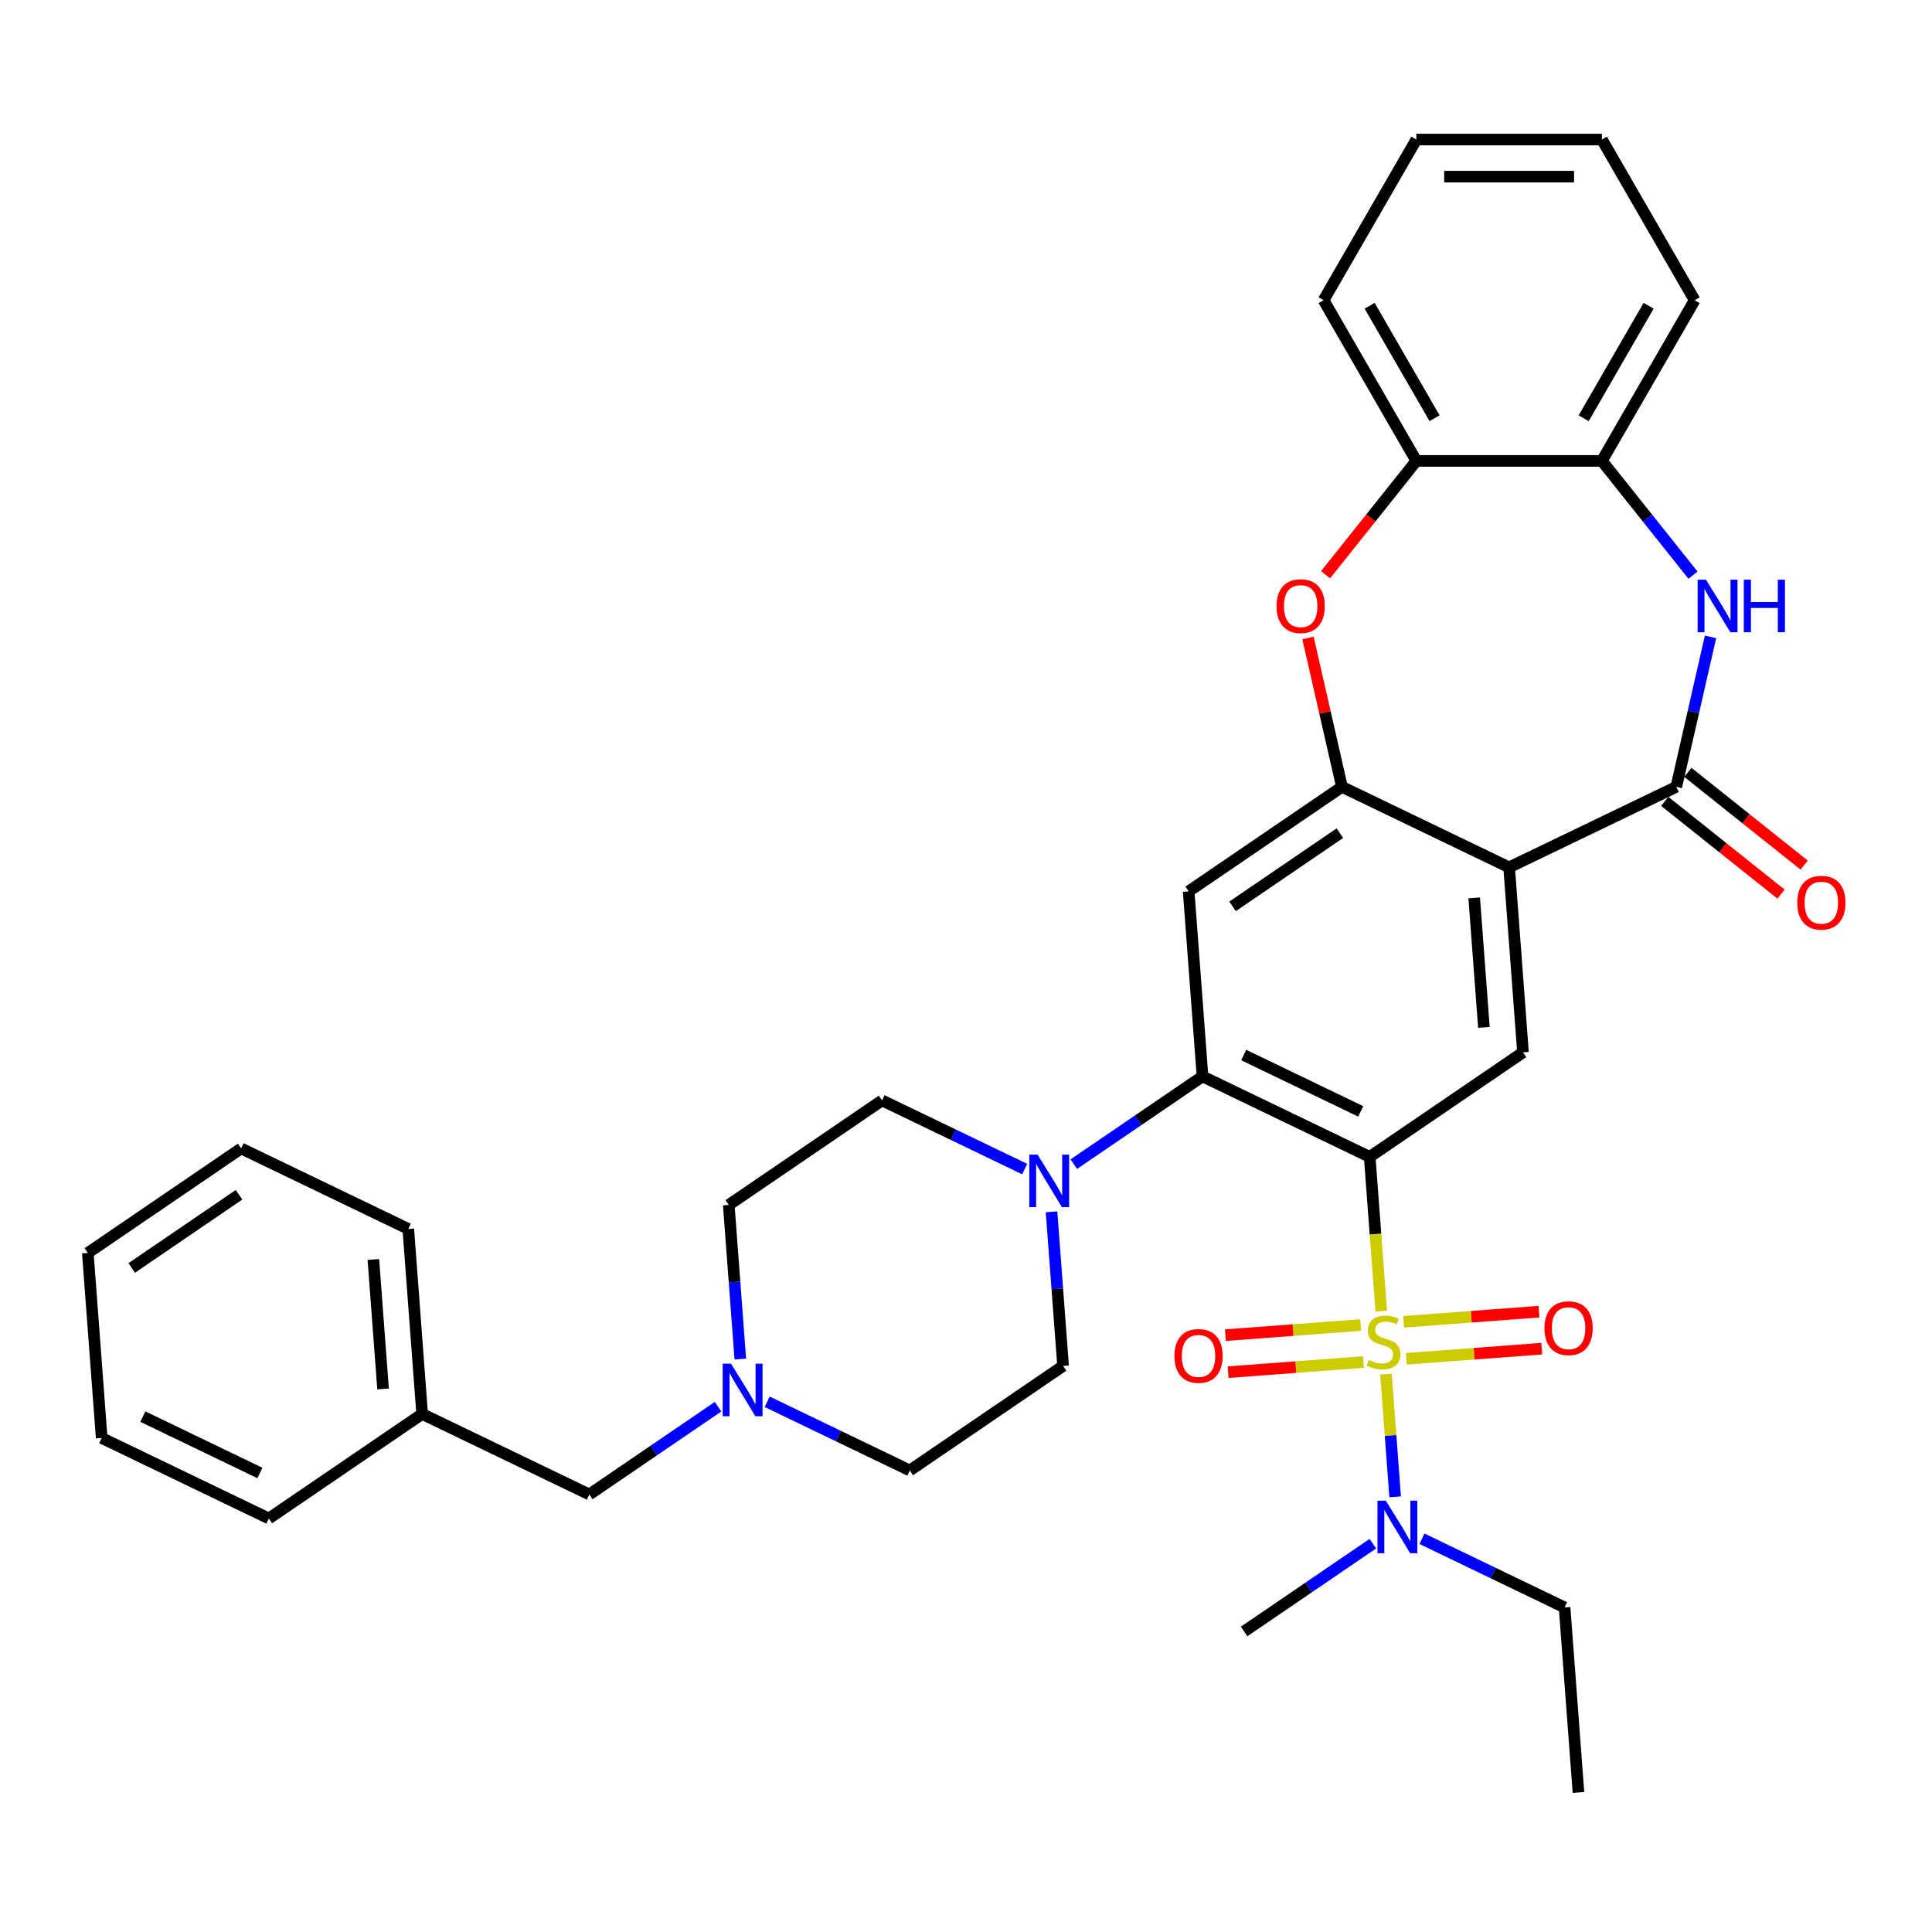 <?xml version='1.0' encoding='iso-8859-1'?>
<svg version='1.1' baseProfile='full'
              xmlns='http://www.w3.org/2000/svg'
                      xmlns:rdkit='http://www.rdkit.org/xml'
                      xmlns:xlink='http://www.w3.org/1999/xlink'
                  xml:space='preserve'
width='1000px' height='1000px' viewBox='0 0 1000 1000'>
<!-- END OF HEADER -->
<rect style='opacity:1.0;fill:#FFFFFF;stroke:none' width='1000' height='1000' x='0' y='0'> </rect>
<path class='bond-0' d='M 714.929,678.613 L 711.939,638.71' style='fill:none;fill-rule:evenodd;stroke:#CCCC00;stroke-width:6px;stroke-linecap:butt;stroke-linejoin:miter;stroke-opacity:1' />
<path class='bond-0' d='M 711.939,638.71 L 708.949,598.807' style='fill:none;fill-rule:evenodd;stroke:#000000;stroke-width:6px;stroke-linecap:butt;stroke-linejoin:miter;stroke-opacity:1' />
<path class='bond-10' d='M 717.376,711.266 L 719.755,743.013' style='fill:none;fill-rule:evenodd;stroke:#CCCC00;stroke-width:6px;stroke-linecap:butt;stroke-linejoin:miter;stroke-opacity:1' />
<path class='bond-10' d='M 719.755,743.013 L 722.135,774.761' style='fill:none;fill-rule:evenodd;stroke:#0000FF;stroke-width:6px;stroke-linecap:butt;stroke-linejoin:miter;stroke-opacity:1' />
<path class='bond-13' d='M 727.964,703.318 L 762.984,700.693' style='fill:none;fill-rule:evenodd;stroke:#CCCC00;stroke-width:6px;stroke-linecap:butt;stroke-linejoin:miter;stroke-opacity:1' />
<path class='bond-13' d='M 762.984,700.693 L 798.004,698.069' style='fill:none;fill-rule:evenodd;stroke:#FF0000;stroke-width:6px;stroke-linecap:butt;stroke-linejoin:miter;stroke-opacity:1' />
<path class='bond-13' d='M 726.529,684.164 L 761.548,681.54' style='fill:none;fill-rule:evenodd;stroke:#CCCC00;stroke-width:6px;stroke-linecap:butt;stroke-linejoin:miter;stroke-opacity:1' />
<path class='bond-13' d='M 761.548,681.54 L 796.568,678.916' style='fill:none;fill-rule:evenodd;stroke:#FF0000;stroke-width:6px;stroke-linecap:butt;stroke-linejoin:miter;stroke-opacity:1' />
<path class='bond-14' d='M 704.287,685.831 L 669.267,688.456' style='fill:none;fill-rule:evenodd;stroke:#CCCC00;stroke-width:6px;stroke-linecap:butt;stroke-linejoin:miter;stroke-opacity:1' />
<path class='bond-14' d='M 669.267,688.456 L 634.247,691.08' style='fill:none;fill-rule:evenodd;stroke:#FF0000;stroke-width:6px;stroke-linecap:butt;stroke-linejoin:miter;stroke-opacity:1' />
<path class='bond-14' d='M 705.722,704.985 L 670.702,707.609' style='fill:none;fill-rule:evenodd;stroke:#CCCC00;stroke-width:6px;stroke-linecap:butt;stroke-linejoin:miter;stroke-opacity:1' />
<path class='bond-14' d='M 670.702,707.609 L 635.683,710.233' style='fill:none;fill-rule:evenodd;stroke:#FF0000;stroke-width:6px;stroke-linecap:butt;stroke-linejoin:miter;stroke-opacity:1' />
<path class='bond-2' d='M 708.949,598.807 L 622.424,557.139' style='fill:none;fill-rule:evenodd;stroke:#000000;stroke-width:6px;stroke-linecap:butt;stroke-linejoin:miter;stroke-opacity:1' />
<path class='bond-2' d='M 704.304,575.252 L 643.736,546.084' style='fill:none;fill-rule:evenodd;stroke:#000000;stroke-width:6px;stroke-linecap:butt;stroke-linejoin:miter;stroke-opacity:1' />
<path class='bond-6' d='M 708.949,598.807 L 788.297,544.709' style='fill:none;fill-rule:evenodd;stroke:#000000;stroke-width:6px;stroke-linecap:butt;stroke-linejoin:miter;stroke-opacity:1' />
<path class='bond-1' d='M 781.12,448.941 L 788.297,544.709' style='fill:none;fill-rule:evenodd;stroke:#000000;stroke-width:6px;stroke-linecap:butt;stroke-linejoin:miter;stroke-opacity:1' />
<path class='bond-1' d='M 763.043,464.742 L 768.067,531.779' style='fill:none;fill-rule:evenodd;stroke:#000000;stroke-width:6px;stroke-linecap:butt;stroke-linejoin:miter;stroke-opacity:1' />
<path class='bond-3' d='M 781.12,448.941 L 867.646,407.273' style='fill:none;fill-rule:evenodd;stroke:#000000;stroke-width:6px;stroke-linecap:butt;stroke-linejoin:miter;stroke-opacity:1' />
<path class='bond-4' d='M 781.12,448.941 L 694.595,407.273' style='fill:none;fill-rule:evenodd;stroke:#000000;stroke-width:6px;stroke-linecap:butt;stroke-linejoin:miter;stroke-opacity:1' />
<path class='bond-7' d='M 622.424,557.139 L 615.247,461.372' style='fill:none;fill-rule:evenodd;stroke:#000000;stroke-width:6px;stroke-linecap:butt;stroke-linejoin:miter;stroke-opacity:1' />
<path class='bond-9' d='M 622.424,557.139 L 589.107,579.854' style='fill:none;fill-rule:evenodd;stroke:#000000;stroke-width:6px;stroke-linecap:butt;stroke-linejoin:miter;stroke-opacity:1' />
<path class='bond-9' d='M 589.107,579.854 L 555.79,602.569' style='fill:none;fill-rule:evenodd;stroke:#0000FF;stroke-width:6px;stroke-linecap:butt;stroke-linejoin:miter;stroke-opacity:1' />
<path class='bond-5' d='M 867.646,407.273 L 876.505,368.459' style='fill:none;fill-rule:evenodd;stroke:#000000;stroke-width:6px;stroke-linecap:butt;stroke-linejoin:miter;stroke-opacity:1' />
<path class='bond-5' d='M 876.505,368.459 L 885.364,329.645' style='fill:none;fill-rule:evenodd;stroke:#0000FF;stroke-width:6px;stroke-linecap:butt;stroke-linejoin:miter;stroke-opacity:1' />
<path class='bond-16' d='M 861.658,414.781 L 891.757,438.785' style='fill:none;fill-rule:evenodd;stroke:#000000;stroke-width:6px;stroke-linecap:butt;stroke-linejoin:miter;stroke-opacity:1' />
<path class='bond-16' d='M 891.757,438.785 L 921.856,462.788' style='fill:none;fill-rule:evenodd;stroke:#FF0000;stroke-width:6px;stroke-linecap:butt;stroke-linejoin:miter;stroke-opacity:1' />
<path class='bond-16' d='M 873.633,399.765 L 903.732,423.768' style='fill:none;fill-rule:evenodd;stroke:#000000;stroke-width:6px;stroke-linecap:butt;stroke-linejoin:miter;stroke-opacity:1' />
<path class='bond-16' d='M 903.732,423.768 L 933.831,447.771' style='fill:none;fill-rule:evenodd;stroke:#FF0000;stroke-width:6px;stroke-linecap:butt;stroke-linejoin:miter;stroke-opacity:1' />
<path class='bond-8' d='M 694.595,407.273 L 685.802,368.747' style='fill:none;fill-rule:evenodd;stroke:#000000;stroke-width:6px;stroke-linecap:butt;stroke-linejoin:miter;stroke-opacity:1' />
<path class='bond-8' d='M 685.802,368.747 L 677.009,330.221' style='fill:none;fill-rule:evenodd;stroke:#FF0000;stroke-width:6px;stroke-linecap:butt;stroke-linejoin:miter;stroke-opacity:1' />
<path class='bond-35' d='M 694.595,407.273 L 615.247,461.372' style='fill:none;fill-rule:evenodd;stroke:#000000;stroke-width:6px;stroke-linecap:butt;stroke-linejoin:miter;stroke-opacity:1' />
<path class='bond-35' d='M 693.513,431.258 L 637.969,469.127' style='fill:none;fill-rule:evenodd;stroke:#000000;stroke-width:6px;stroke-linecap:butt;stroke-linejoin:miter;stroke-opacity:1' />
<path class='bond-11' d='M 876.3,297.701 L 852.719,268.131' style='fill:none;fill-rule:evenodd;stroke:#0000FF;stroke-width:6px;stroke-linecap:butt;stroke-linejoin:miter;stroke-opacity:1' />
<path class='bond-11' d='M 852.719,268.131 L 829.138,238.562' style='fill:none;fill-rule:evenodd;stroke:#000000;stroke-width:6px;stroke-linecap:butt;stroke-linejoin:miter;stroke-opacity:1' />
<path class='bond-12' d='M 686.107,297.492 L 709.605,268.027' style='fill:none;fill-rule:evenodd;stroke:#FF0000;stroke-width:6px;stroke-linecap:butt;stroke-linejoin:miter;stroke-opacity:1' />
<path class='bond-12' d='M 709.605,268.027 L 733.103,238.562' style='fill:none;fill-rule:evenodd;stroke:#000000;stroke-width:6px;stroke-linecap:butt;stroke-linejoin:miter;stroke-opacity:1' />
<path class='bond-17' d='M 530.36,605.115 L 493.455,587.342' style='fill:none;fill-rule:evenodd;stroke:#0000FF;stroke-width:6px;stroke-linecap:butt;stroke-linejoin:miter;stroke-opacity:1' />
<path class='bond-17' d='M 493.455,587.342 L 456.55,569.57' style='fill:none;fill-rule:evenodd;stroke:#000000;stroke-width:6px;stroke-linecap:butt;stroke-linejoin:miter;stroke-opacity:1' />
<path class='bond-18' d='M 544.274,627.237 L 547.263,667.121' style='fill:none;fill-rule:evenodd;stroke:#0000FF;stroke-width:6px;stroke-linecap:butt;stroke-linejoin:miter;stroke-opacity:1' />
<path class='bond-18' d='M 547.263,667.121 L 550.252,707.005' style='fill:none;fill-rule:evenodd;stroke:#000000;stroke-width:6px;stroke-linecap:butt;stroke-linejoin:miter;stroke-opacity:1' />
<path class='bond-23' d='M 736.017,796.465 L 772.922,814.237' style='fill:none;fill-rule:evenodd;stroke:#0000FF;stroke-width:6px;stroke-linecap:butt;stroke-linejoin:miter;stroke-opacity:1' />
<path class='bond-23' d='M 772.922,814.237 L 809.827,832.01' style='fill:none;fill-rule:evenodd;stroke:#000000;stroke-width:6px;stroke-linecap:butt;stroke-linejoin:miter;stroke-opacity:1' />
<path class='bond-26' d='M 710.587,799.011 L 677.27,821.726' style='fill:none;fill-rule:evenodd;stroke:#0000FF;stroke-width:6px;stroke-linecap:butt;stroke-linejoin:miter;stroke-opacity:1' />
<path class='bond-26' d='M 677.27,821.726 L 643.954,844.44' style='fill:none;fill-rule:evenodd;stroke:#000000;stroke-width:6px;stroke-linecap:butt;stroke-linejoin:miter;stroke-opacity:1' />
<path class='bond-24' d='M 829.138,238.562 L 877.156,155.392' style='fill:none;fill-rule:evenodd;stroke:#000000;stroke-width:6px;stroke-linecap:butt;stroke-linejoin:miter;stroke-opacity:1' />
<path class='bond-24' d='M 819.707,216.483 L 853.32,158.264' style='fill:none;fill-rule:evenodd;stroke:#000000;stroke-width:6px;stroke-linecap:butt;stroke-linejoin:miter;stroke-opacity:1' />
<path class='bond-37' d='M 829.138,238.562 L 733.103,238.562' style='fill:none;fill-rule:evenodd;stroke:#000000;stroke-width:6px;stroke-linecap:butt;stroke-linejoin:miter;stroke-opacity:1' />
<path class='bond-25' d='M 733.103,238.562 L 685.085,155.392' style='fill:none;fill-rule:evenodd;stroke:#000000;stroke-width:6px;stroke-linecap:butt;stroke-linejoin:miter;stroke-opacity:1' />
<path class='bond-25' d='M 742.534,216.483 L 708.921,158.264' style='fill:none;fill-rule:evenodd;stroke:#000000;stroke-width:6px;stroke-linecap:butt;stroke-linejoin:miter;stroke-opacity:1' />
<path class='bond-15' d='M 397.094,725.559 L 433.999,743.331' style='fill:none;fill-rule:evenodd;stroke:#0000FF;stroke-width:6px;stroke-linecap:butt;stroke-linejoin:miter;stroke-opacity:1' />
<path class='bond-15' d='M 433.999,743.331 L 470.904,761.104' style='fill:none;fill-rule:evenodd;stroke:#000000;stroke-width:6px;stroke-linecap:butt;stroke-linejoin:miter;stroke-opacity:1' />
<path class='bond-19' d='M 371.663,728.105 L 338.347,750.819' style='fill:none;fill-rule:evenodd;stroke:#0000FF;stroke-width:6px;stroke-linecap:butt;stroke-linejoin:miter;stroke-opacity:1' />
<path class='bond-19' d='M 338.347,750.819 L 305.03,773.534' style='fill:none;fill-rule:evenodd;stroke:#000000;stroke-width:6px;stroke-linecap:butt;stroke-linejoin:miter;stroke-opacity:1' />
<path class='bond-36' d='M 383.179,703.436 L 380.191,663.552' style='fill:none;fill-rule:evenodd;stroke:#0000FF;stroke-width:6px;stroke-linecap:butt;stroke-linejoin:miter;stroke-opacity:1' />
<path class='bond-36' d='M 380.191,663.552 L 377.202,623.668' style='fill:none;fill-rule:evenodd;stroke:#000000;stroke-width:6px;stroke-linecap:butt;stroke-linejoin:miter;stroke-opacity:1' />
<path class='bond-21' d='M 456.55,569.57 L 377.202,623.668' style='fill:none;fill-rule:evenodd;stroke:#000000;stroke-width:6px;stroke-linecap:butt;stroke-linejoin:miter;stroke-opacity:1' />
<path class='bond-20' d='M 550.252,707.005 L 470.904,761.104' style='fill:none;fill-rule:evenodd;stroke:#000000;stroke-width:6px;stroke-linecap:butt;stroke-linejoin:miter;stroke-opacity:1' />
<path class='bond-22' d='M 305.03,773.534 L 218.505,731.866' style='fill:none;fill-rule:evenodd;stroke:#000000;stroke-width:6px;stroke-linecap:butt;stroke-linejoin:miter;stroke-opacity:1' />
<path class='bond-27' d='M 218.505,731.866 L 211.328,636.099' style='fill:none;fill-rule:evenodd;stroke:#000000;stroke-width:6px;stroke-linecap:butt;stroke-linejoin:miter;stroke-opacity:1' />
<path class='bond-27' d='M 198.275,718.936 L 193.251,651.899' style='fill:none;fill-rule:evenodd;stroke:#000000;stroke-width:6px;stroke-linecap:butt;stroke-linejoin:miter;stroke-opacity:1' />
<path class='bond-28' d='M 218.505,731.866 L 139.156,785.965' style='fill:none;fill-rule:evenodd;stroke:#000000;stroke-width:6px;stroke-linecap:butt;stroke-linejoin:miter;stroke-opacity:1' />
<path class='bond-29' d='M 809.827,832.01 L 817.004,927.777' style='fill:none;fill-rule:evenodd;stroke:#000000;stroke-width:6px;stroke-linecap:butt;stroke-linejoin:miter;stroke-opacity:1' />
<path class='bond-30' d='M 877.156,155.392 L 829.138,72.223' style='fill:none;fill-rule:evenodd;stroke:#000000;stroke-width:6px;stroke-linecap:butt;stroke-linejoin:miter;stroke-opacity:1' />
<path class='bond-31' d='M 685.085,155.392 L 733.103,72.223' style='fill:none;fill-rule:evenodd;stroke:#000000;stroke-width:6px;stroke-linecap:butt;stroke-linejoin:miter;stroke-opacity:1' />
<path class='bond-33' d='M 211.328,636.099 L 124.803,594.431' style='fill:none;fill-rule:evenodd;stroke:#000000;stroke-width:6px;stroke-linecap:butt;stroke-linejoin:miter;stroke-opacity:1' />
<path class='bond-32' d='M 139.156,785.965 L 52.631,744.297' style='fill:none;fill-rule:evenodd;stroke:#000000;stroke-width:6px;stroke-linecap:butt;stroke-linejoin:miter;stroke-opacity:1' />
<path class='bond-32' d='M 134.511,762.41 L 73.944,733.242' style='fill:none;fill-rule:evenodd;stroke:#000000;stroke-width:6px;stroke-linecap:butt;stroke-linejoin:miter;stroke-opacity:1' />
<path class='bond-38' d='M 829.138,72.223 L 733.103,72.223' style='fill:none;fill-rule:evenodd;stroke:#000000;stroke-width:6px;stroke-linecap:butt;stroke-linejoin:miter;stroke-opacity:1' />
<path class='bond-38' d='M 814.733,91.43 L 747.508,91.43' style='fill:none;fill-rule:evenodd;stroke:#000000;stroke-width:6px;stroke-linecap:butt;stroke-linejoin:miter;stroke-opacity:1' />
<path class='bond-34' d='M 52.631,744.297 L 45.455,648.529' style='fill:none;fill-rule:evenodd;stroke:#000000;stroke-width:6px;stroke-linecap:butt;stroke-linejoin:miter;stroke-opacity:1' />
<path class='bond-39' d='M 124.803,594.431 L 45.455,648.529' style='fill:none;fill-rule:evenodd;stroke:#000000;stroke-width:6px;stroke-linecap:butt;stroke-linejoin:miter;stroke-opacity:1' />
<path class='bond-39' d='M 123.72,618.415 L 68.177,656.284' style='fill:none;fill-rule:evenodd;stroke:#000000;stroke-width:6px;stroke-linecap:butt;stroke-linejoin:miter;stroke-opacity:1' />
<path  class='atom-0' d='M 708.443 703.909
Q 708.75 704.024, 710.018 704.562
Q 711.285 705.1, 712.668 705.446
Q 714.09 705.753, 715.472 705.753
Q 718.046 705.753, 719.544 704.524
Q 721.043 703.256, 721.043 701.067
Q 721.043 699.568, 720.274 698.646
Q 719.544 697.724, 718.392 697.225
Q 717.24 696.726, 715.319 696.15
Q 712.899 695.42, 711.439 694.728
Q 710.018 694.037, 708.98 692.577
Q 707.982 691.117, 707.982 688.659
Q 707.982 685.24, 710.287 683.127
Q 712.63 681.014, 717.24 681.014
Q 720.389 681.014, 723.962 682.512
L 723.078 685.47
Q 719.813 684.126, 717.355 684.126
Q 714.704 684.126, 713.244 685.24
Q 711.785 686.315, 711.823 688.198
Q 711.823 689.658, 712.553 690.541
Q 713.321 691.425, 714.397 691.924
Q 715.511 692.423, 717.355 693
Q 719.813 693.768, 721.273 694.536
Q 722.733 695.304, 723.77 696.879
Q 724.846 698.416, 724.846 701.067
Q 724.846 704.831, 722.31 706.867
Q 719.813 708.865, 715.626 708.865
Q 713.206 708.865, 711.362 708.327
Q 709.557 707.827, 707.405 706.944
L 708.443 703.909
' fill='#CCCC00'/>
<path  class='atom-6' d='M 883.004 300.047
L 891.916 314.452
Q 892.799 315.873, 894.221 318.447
Q 895.642 321.021, 895.719 321.174
L 895.719 300.047
L 899.33 300.047
L 899.33 327.244
L 895.604 327.244
L 886.038 311.494
Q 884.924 309.65, 883.734 307.537
Q 882.581 305.425, 882.235 304.772
L 882.235 327.244
L 878.701 327.244
L 878.701 300.047
L 883.004 300.047
' fill='#0000FF'/>
<path  class='atom-6' d='M 902.595 300.047
L 906.283 300.047
L 906.283 311.609
L 920.189 311.609
L 920.189 300.047
L 923.876 300.047
L 923.876 327.244
L 920.189 327.244
L 920.189 314.682
L 906.283 314.682
L 906.283 327.244
L 902.595 327.244
L 902.595 300.047
' fill='#0000FF'/>
<path  class='atom-9' d='M 660.741 313.722
Q 660.741 307.192, 663.967 303.542
Q 667.194 299.893, 673.225 299.893
Q 679.256 299.893, 682.483 303.542
Q 685.71 307.192, 685.71 313.722
Q 685.71 320.329, 682.445 324.094
Q 679.179 327.82, 673.225 327.82
Q 667.233 327.82, 663.967 324.094
Q 660.741 320.368, 660.741 313.722
M 673.225 324.747
Q 677.374 324.747, 679.602 321.981
Q 681.868 319.177, 681.868 313.722
Q 681.868 308.383, 679.602 305.694
Q 677.374 302.966, 673.225 302.966
Q 669.077 302.966, 666.81 305.655
Q 664.582 308.344, 664.582 313.722
Q 664.582 319.215, 666.81 321.981
Q 669.077 324.747, 673.225 324.747
' fill='#FF0000'/>
<path  class='atom-10' d='M 537.063 597.639
L 545.975 612.045
Q 546.859 613.466, 548.28 616.04
Q 549.702 618.613, 549.778 618.767
L 549.778 597.639
L 553.389 597.639
L 553.389 624.837
L 549.663 624.837
L 540.098 609.087
Q 538.984 607.243, 537.793 605.13
Q 536.641 603.017, 536.295 602.364
L 536.295 624.837
L 532.761 624.837
L 532.761 597.639
L 537.063 597.639
' fill='#0000FF'/>
<path  class='atom-11' d='M 717.29 776.743
L 726.203 791.148
Q 727.086 792.57, 728.507 795.143
Q 729.929 797.717, 730.006 797.871
L 730.006 776.743
L 733.616 776.743
L 733.616 803.94
L 729.89 803.94
L 720.325 788.19
Q 719.211 786.347, 718.02 784.234
Q 716.868 782.121, 716.522 781.468
L 716.522 803.94
L 712.988 803.94
L 712.988 776.743
L 717.29 776.743
' fill='#0000FF'/>
<path  class='atom-14' d='M 799.408 687.475
Q 799.408 680.944, 802.635 677.295
Q 805.862 673.645, 811.893 673.645
Q 817.924 673.645, 821.15 677.295
Q 824.377 680.944, 824.377 687.475
Q 824.377 694.082, 821.112 697.846
Q 817.847 701.573, 811.893 701.573
Q 805.9 701.573, 802.635 697.846
Q 799.408 694.12, 799.408 687.475
M 811.893 698.499
Q 816.041 698.499, 818.269 695.734
Q 820.536 692.929, 820.536 687.475
Q 820.536 682.135, 818.269 679.446
Q 816.041 676.719, 811.893 676.719
Q 807.744 676.719, 805.477 679.408
Q 803.249 682.097, 803.249 687.475
Q 803.249 692.968, 805.477 695.734
Q 807.744 698.499, 811.893 698.499
' fill='#FF0000'/>
<path  class='atom-15' d='M 607.874 701.828
Q 607.874 695.298, 611.101 691.648
Q 614.327 687.999, 620.358 687.999
Q 626.389 687.999, 629.616 691.648
Q 632.843 695.298, 632.843 701.828
Q 632.843 708.435, 629.578 712.2
Q 626.313 715.926, 620.358 715.926
Q 614.366 715.926, 611.101 712.2
Q 607.874 708.474, 607.874 701.828
M 620.358 712.853
Q 624.507 712.853, 626.735 710.087
Q 629.002 707.283, 629.002 701.828
Q 629.002 696.489, 626.735 693.8
Q 624.507 691.072, 620.358 691.072
Q 616.21 691.072, 613.943 693.761
Q 611.715 696.45, 611.715 701.828
Q 611.715 707.321, 613.943 710.087
Q 616.21 712.853, 620.358 712.853
' fill='#FF0000'/>
<path  class='atom-16' d='M 378.367 705.837
L 387.279 720.242
Q 388.162 721.664, 389.584 724.237
Q 391.005 726.811, 391.082 726.965
L 391.082 705.837
L 394.693 705.837
L 394.693 733.034
L 390.966 733.034
L 381.401 717.284
Q 380.287 715.44, 379.096 713.328
Q 377.944 711.215, 377.598 710.562
L 377.598 733.034
L 374.064 733.034
L 374.064 705.837
L 378.367 705.837
' fill='#0000FF'/>
<path  class='atom-17' d='M 930.245 467.227
Q 930.245 460.697, 933.471 457.047
Q 936.698 453.398, 942.729 453.398
Q 948.76 453.398, 951.987 457.047
Q 955.214 460.697, 955.214 467.227
Q 955.214 473.834, 951.949 477.599
Q 948.683 481.325, 942.729 481.325
Q 936.737 481.325, 933.471 477.599
Q 930.245 473.873, 930.245 467.227
M 942.729 478.252
Q 946.878 478.252, 949.106 475.486
Q 951.372 472.682, 951.372 467.227
Q 951.372 461.888, 949.106 459.199
Q 946.878 456.471, 942.729 456.471
Q 938.581 456.471, 936.314 459.16
Q 934.086 461.849, 934.086 467.227
Q 934.086 472.72, 936.314 475.486
Q 938.581 478.252, 942.729 478.252
' fill='#FF0000'/>
</svg>
